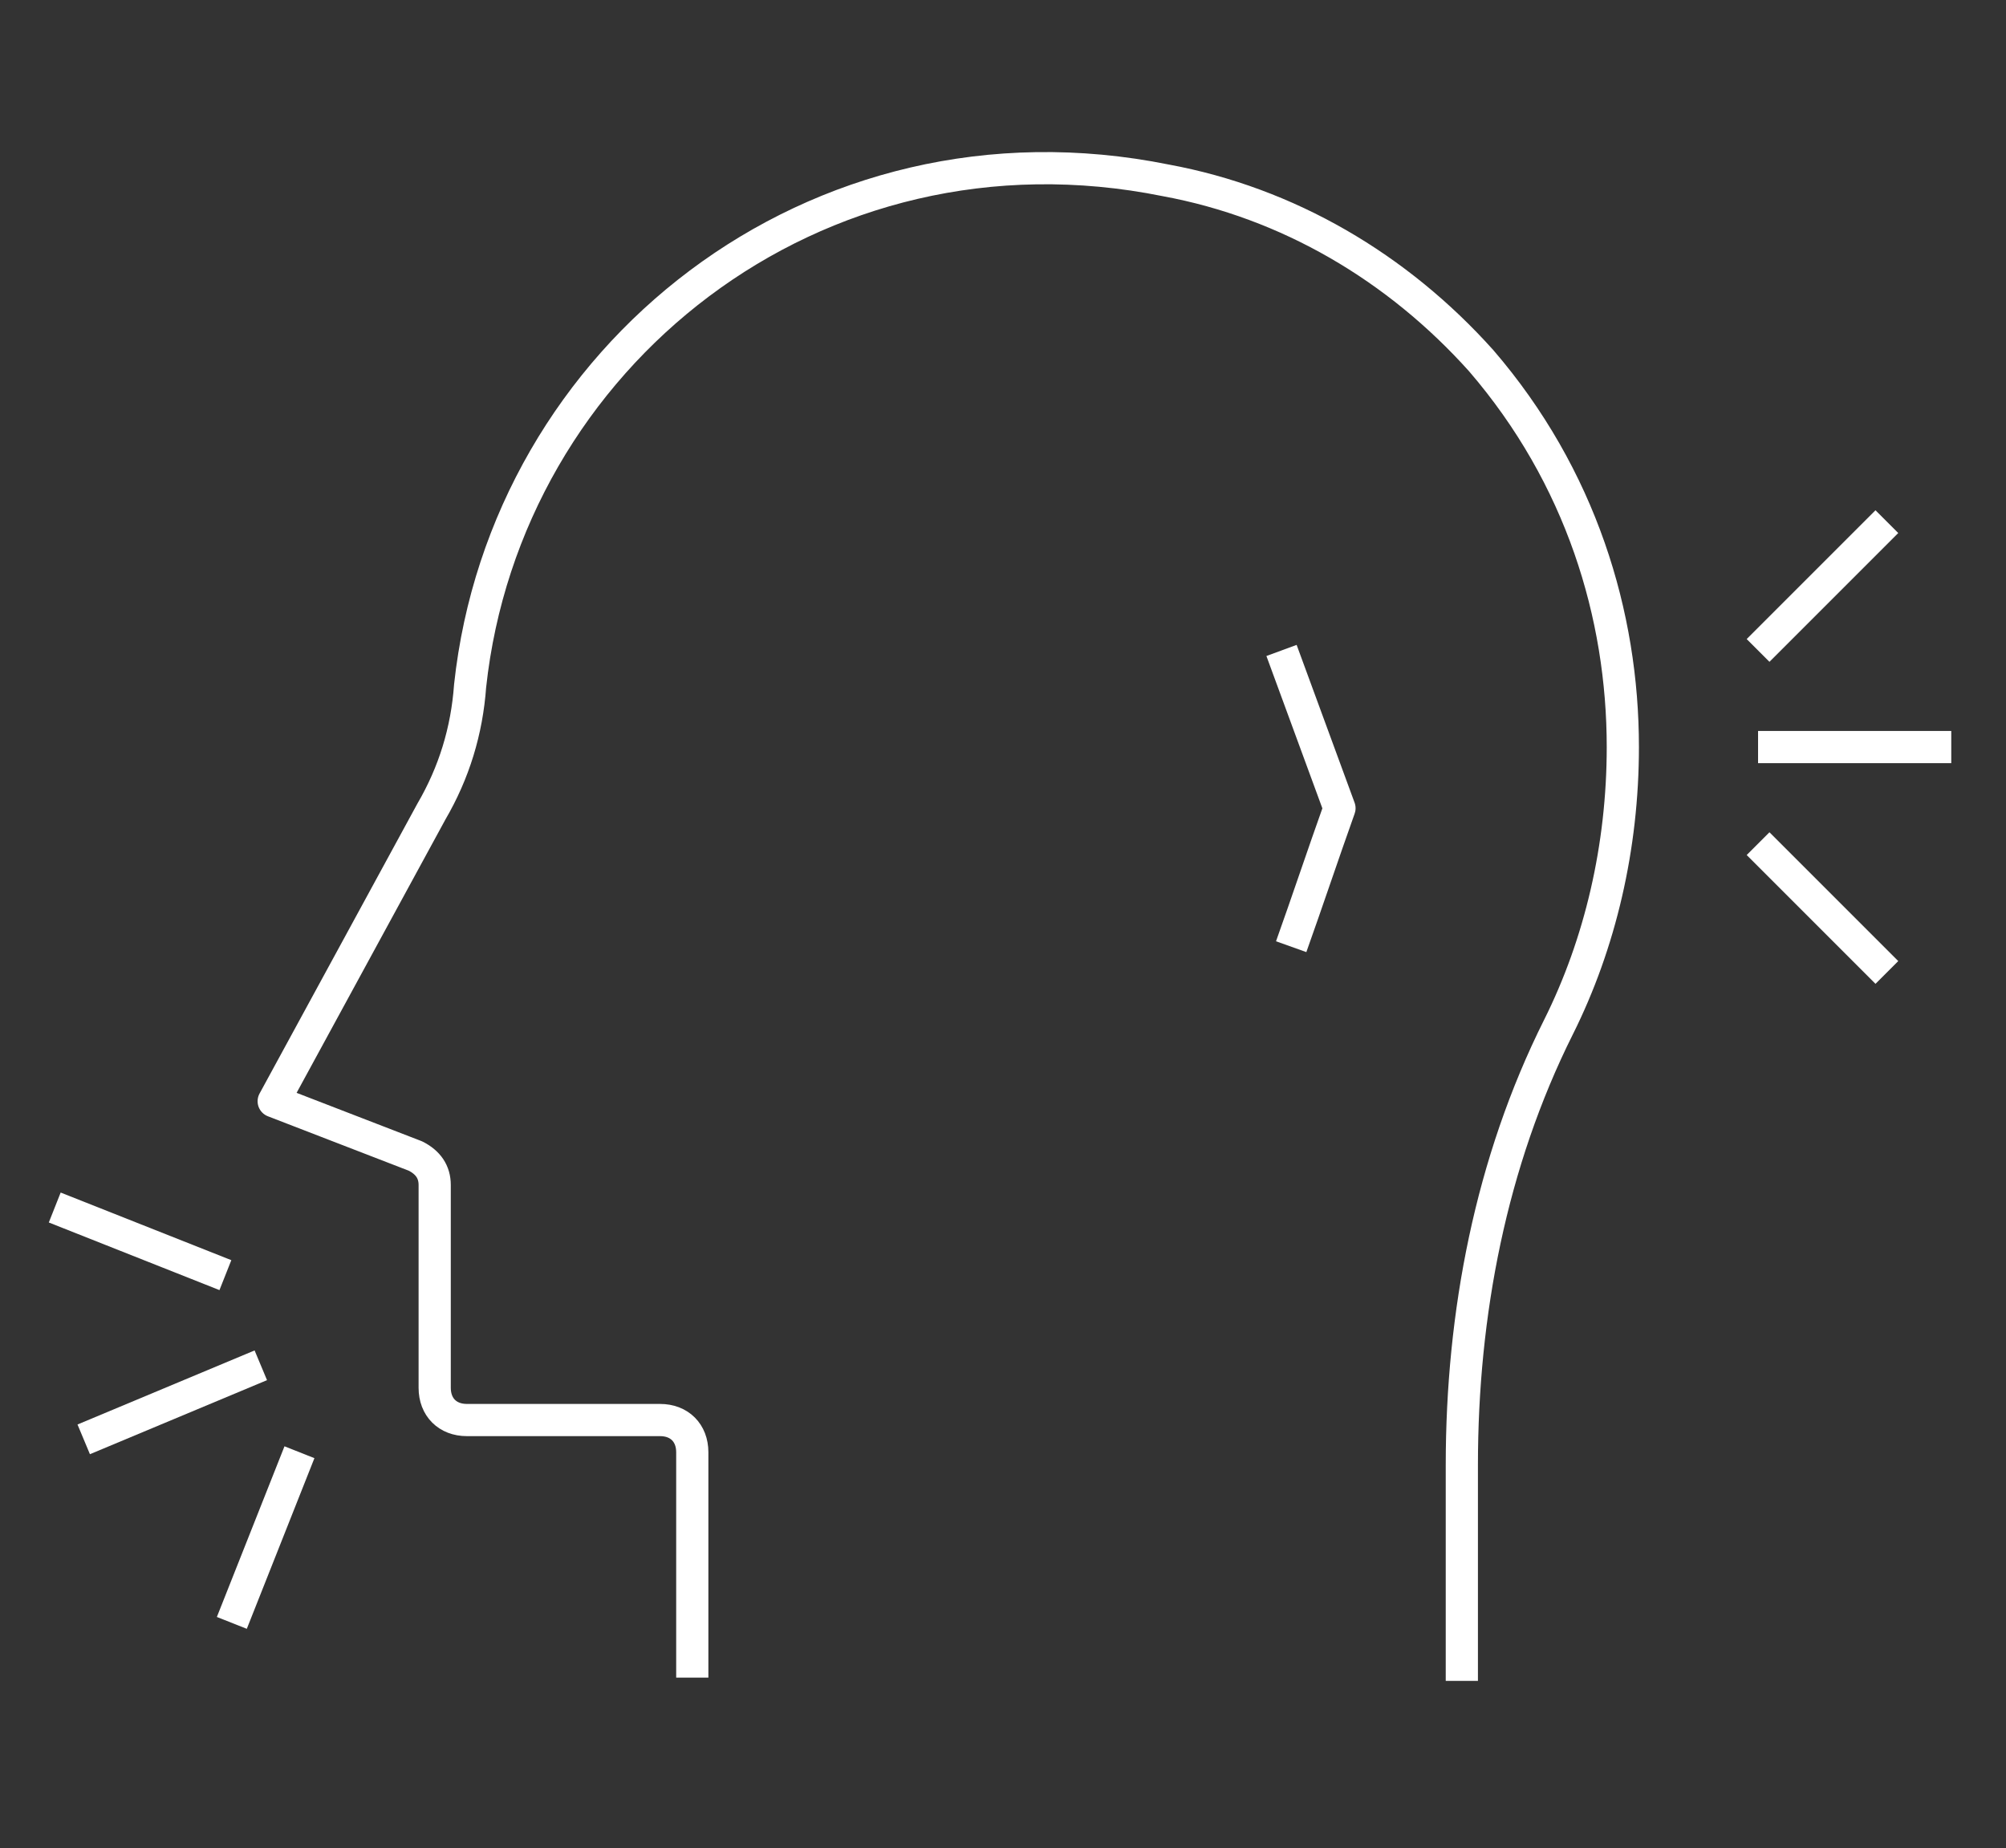 <?xml version="1.0" encoding="utf-8"?>
<!-- Generator: Adobe Illustrator 24.3.0, SVG Export Plug-In . SVG Version: 6.00 Build 0)  -->
<svg version="1.1" id="Layer_1" xmlns="http://www.w3.org/2000/svg" xmlns:xlink="http://www.w3.org/1999/xlink" x="0px" y="0px"
	 viewBox="0 0 62.3 57.4" style="enable-background:new 0 0 62.3 57.4;" xml:space="preserve">
<rect x="0" y="0" width="62.3" height="57.4" fill="#333333" stroke="none"/>
<style type="text/css">
	.st0{fill:none;stroke:#17544A;stroke-linejoin:round;stroke-miterlimit:10;}
	.st1{fill:none;stroke:#FFFFFF;stroke-linejoin:round;stroke-miterlimit:10;}
	.st2{fill:#17544A;}
	.st3{fill:#FFFFFF;}
</style>
<g>
	<path class="st1" d="M45.4,52.2v-6.7c0-4.7,0.9-9.4,3-13.6c1.3-2.6,2-5.6,2-8.7c0-4.1-1.3-8.4-4.4-12c-2.6-2.9-6-4.9-9.8-5.6
		c-10.9-2.2-20.5,5.5-21.6,15.7c-0.1,1.4-0.5,2.7-1.2,3.9l-4.9,9l4.4,1.7c0.4,0.2,0.6,0.5,0.6,0.9v6.3c0,0.6,0.4,1,1,1h6
		c0.6,0,1,0.4,1,1v7"/>
	<line class="st1" x1="54.6" y1="23.2" x2="60.6" y2="23.2"/>
	<line class="st1" x1="54.6" y1="20.2" x2="58.6" y2="16.2"/>
	<line class="st1" x1="54.6" y1="26.2" x2="58.6" y2="30.2"/>
	<line class="st1" x1="8.1" y1="42.4" x2="2.6" y2="44.7"/>
	<line class="st1" x1="9.3" y1="45.1" x2="7.2" y2="50.4"/>
	<line class="st1" x1="7" y1="39.6" x2="1.7" y2="37.5"/>
	<path class="st1" d="M39.8,20.2l1.8,4.9l0,0c-0.5,1.4-1,2.9-1.5,4.3"/>
</g>
</svg>
